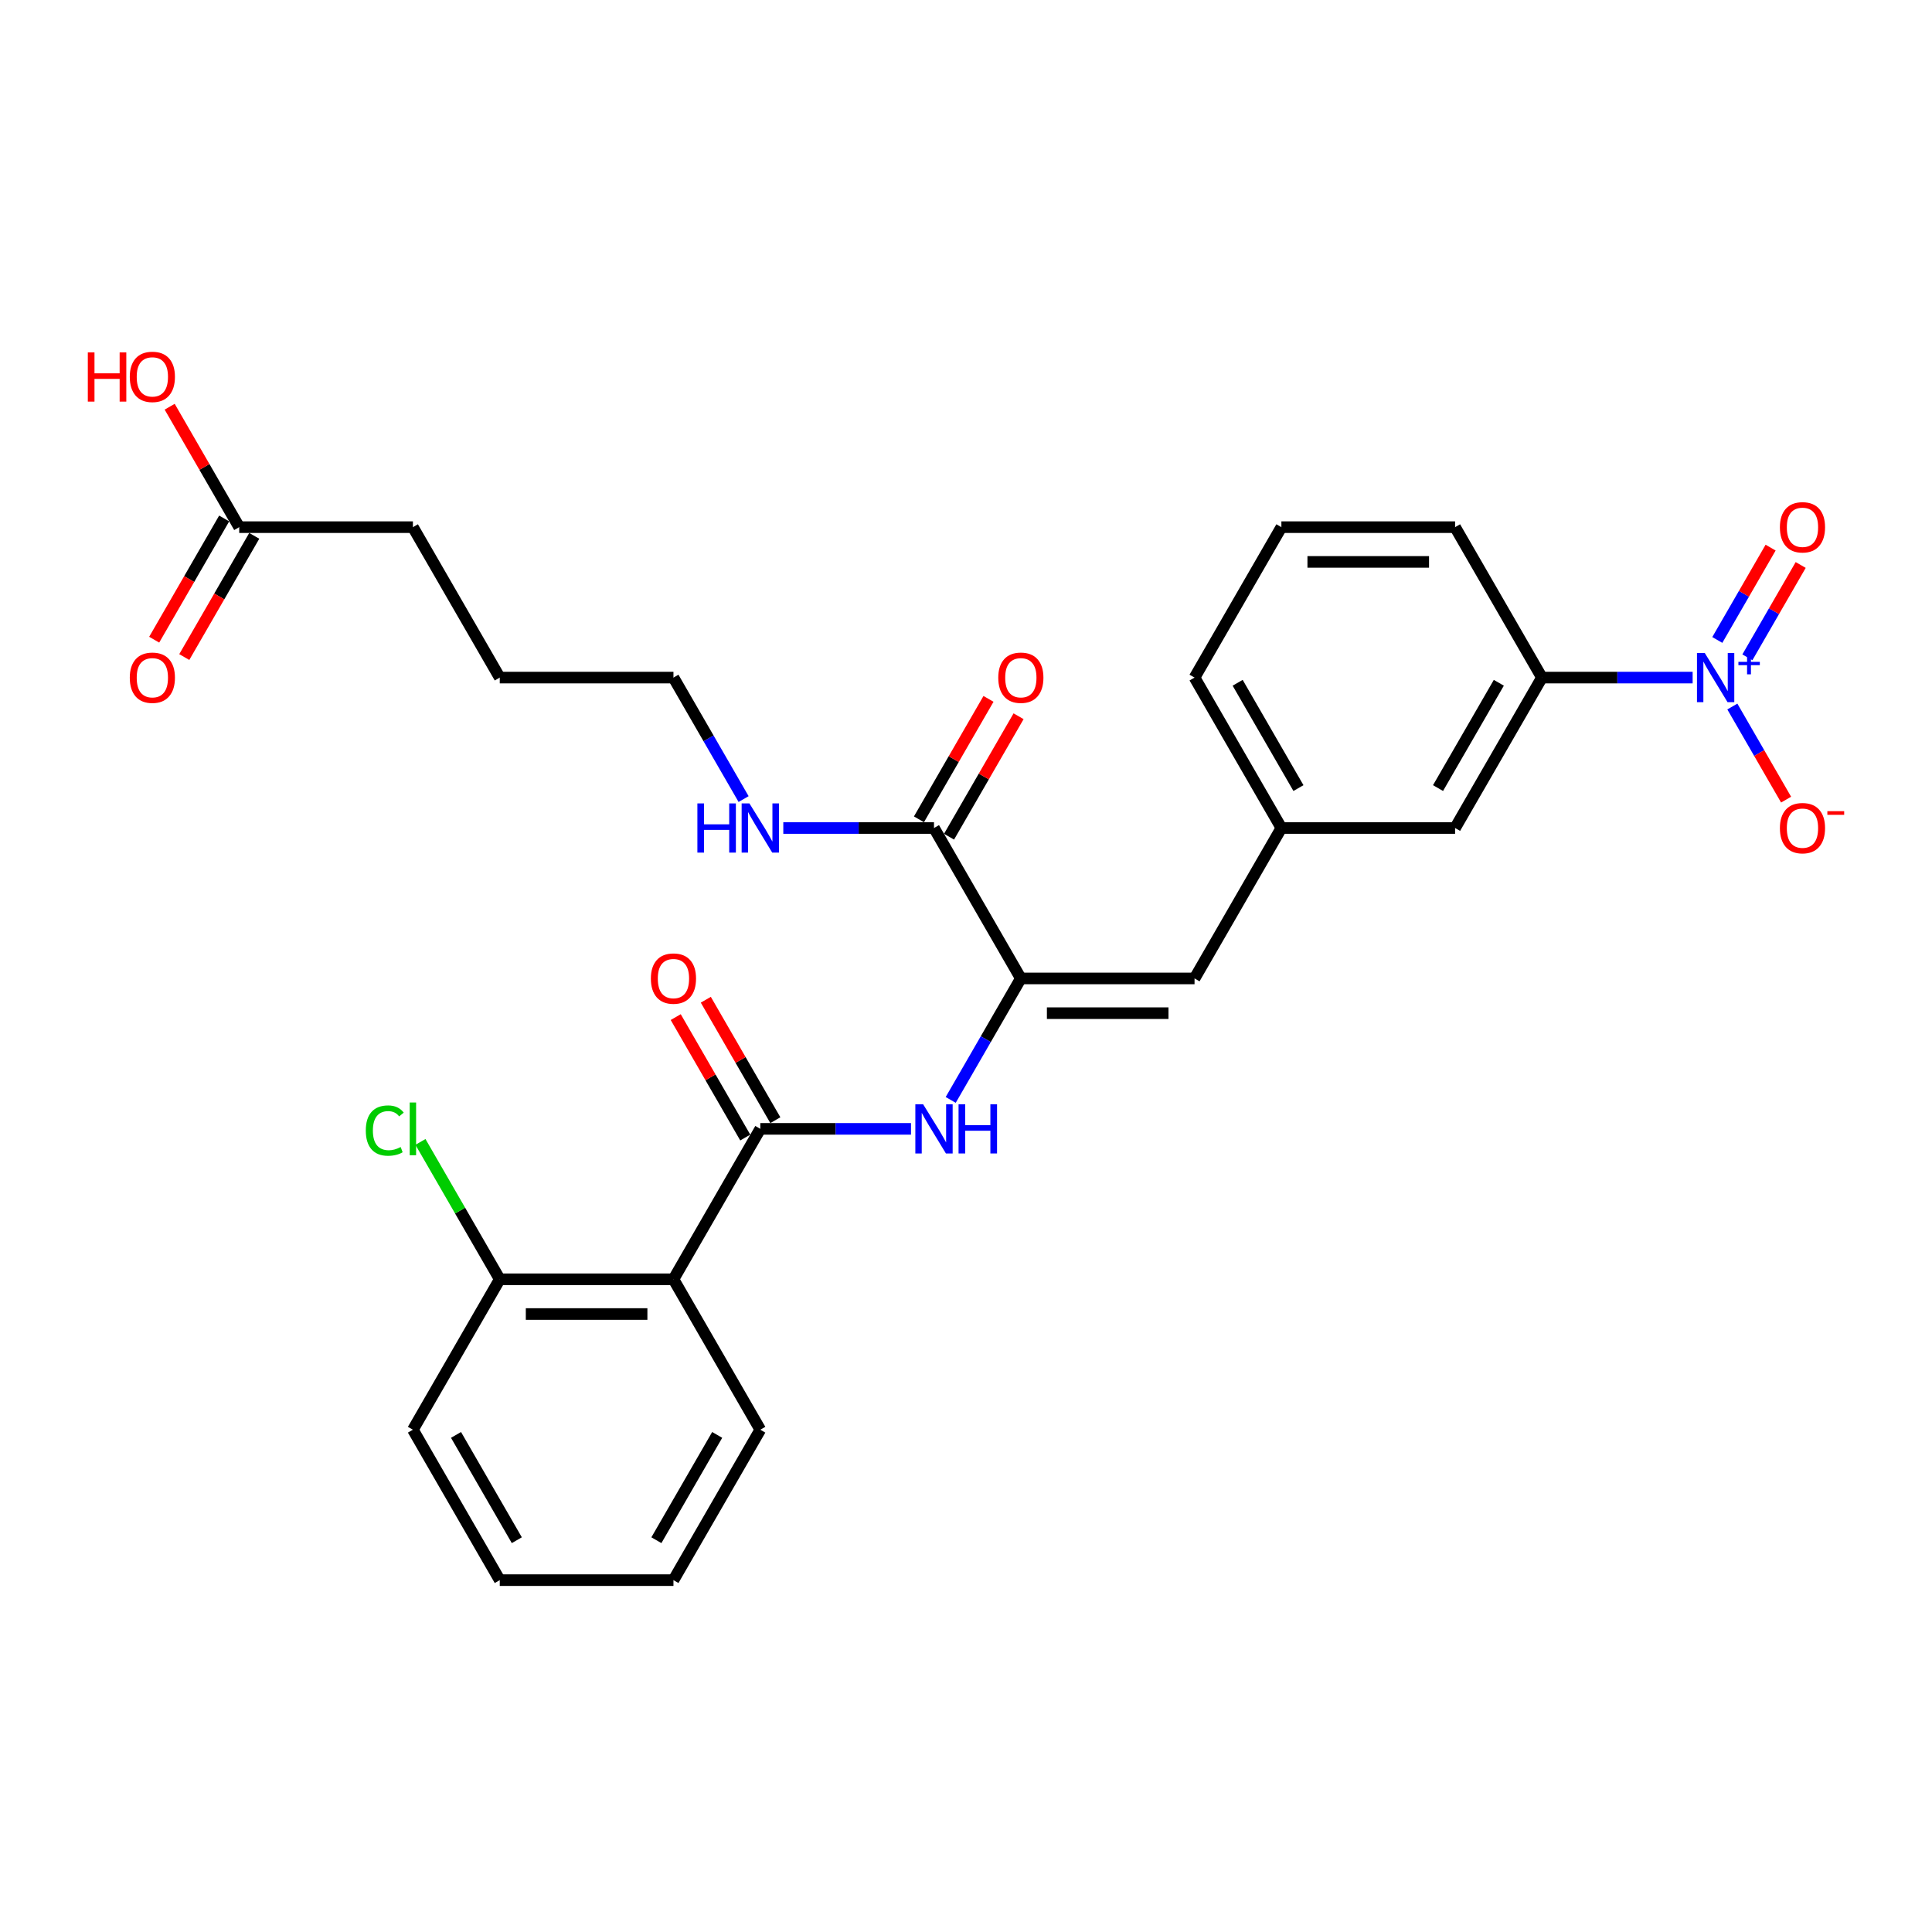 <?xml version='1.0' encoding='iso-8859-1'?>
<svg version='1.1' baseProfile='full'
              xmlns='http://www.w3.org/2000/svg'
                      xmlns:rdkit='http://www.rdkit.org/xml'
                      xmlns:xlink='http://www.w3.org/1999/xlink'
                  xml:space='preserve'
width='1000px' height='1000px' viewBox='0 0 1000 1000'>
<!-- END OF HEADER -->
<rect style='opacity:1.0;fill:#FFFFFF;stroke:none' width='1000' height='1000' x='0' y='0'> </rect>
<path class='bond-6' d='M 876.104,350.717 L 837.104,350.717' style='fill:none;fill-rule:evenodd;stroke:#0000FF;stroke-width:6px;stroke-linecap:butt;stroke-linejoin:miter;stroke-opacity:1' />
<path class='bond-6' d='M 837.104,350.717 L 798.103,350.717' style='fill:none;fill-rule:evenodd;stroke:#000000;stroke-width:6px;stroke-linecap:butt;stroke-linejoin:miter;stroke-opacity:1' />
<path class='bond-7' d='M 896.656,365.695 L 910.567,389.791' style='fill:none;fill-rule:evenodd;stroke:#0000FF;stroke-width:6px;stroke-linecap:butt;stroke-linejoin:miter;stroke-opacity:1' />
<path class='bond-7' d='M 910.567,389.791 L 924.479,413.888' style='fill:none;fill-rule:evenodd;stroke:#FF0000;stroke-width:6px;stroke-linecap:butt;stroke-linejoin:miter;stroke-opacity:1' />
<path class='bond-8' d='M 904.442,340.234 L 918.239,316.336' style='fill:none;fill-rule:evenodd;stroke:#0000FF;stroke-width:6px;stroke-linecap:butt;stroke-linejoin:miter;stroke-opacity:1' />
<path class='bond-8' d='M 918.239,316.336 L 932.037,292.438' style='fill:none;fill-rule:evenodd;stroke:#FF0000;stroke-width:6px;stroke-linecap:butt;stroke-linejoin:miter;stroke-opacity:1' />
<path class='bond-8' d='M 888.87,331.244 L 902.667,307.346' style='fill:none;fill-rule:evenodd;stroke:#0000FF;stroke-width:6px;stroke-linecap:butt;stroke-linejoin:miter;stroke-opacity:1' />
<path class='bond-8' d='M 902.667,307.346 L 916.465,283.447' style='fill:none;fill-rule:evenodd;stroke:#FF0000;stroke-width:6px;stroke-linecap:butt;stroke-linejoin:miter;stroke-opacity:1' />
<path class='bond-0' d='M 393.531,584.297 L 432.531,584.297' style='fill:none;fill-rule:evenodd;stroke:#000000;stroke-width:6px;stroke-linecap:butt;stroke-linejoin:miter;stroke-opacity:1' />
<path class='bond-0' d='M 432.531,584.297 L 471.532,584.297' style='fill:none;fill-rule:evenodd;stroke:#0000FF;stroke-width:6px;stroke-linecap:butt;stroke-linejoin:miter;stroke-opacity:1' />
<path class='bond-2' d='M 393.531,584.297 L 348.578,662.157' style='fill:none;fill-rule:evenodd;stroke:#000000;stroke-width:6px;stroke-linecap:butt;stroke-linejoin:miter;stroke-opacity:1' />
<path class='bond-10' d='M 401.317,579.802 L 383.32,548.631' style='fill:none;fill-rule:evenodd;stroke:#000000;stroke-width:6px;stroke-linecap:butt;stroke-linejoin:miter;stroke-opacity:1' />
<path class='bond-10' d='M 383.32,548.631 L 365.323,517.46' style='fill:none;fill-rule:evenodd;stroke:#FF0000;stroke-width:6px;stroke-linecap:butt;stroke-linejoin:miter;stroke-opacity:1' />
<path class='bond-10' d='M 385.745,588.792 L 367.748,557.621' style='fill:none;fill-rule:evenodd;stroke:#000000;stroke-width:6px;stroke-linecap:butt;stroke-linejoin:miter;stroke-opacity:1' />
<path class='bond-10' d='M 367.748,557.621 L 349.751,526.45' style='fill:none;fill-rule:evenodd;stroke:#FF0000;stroke-width:6px;stroke-linecap:butt;stroke-linejoin:miter;stroke-opacity:1' />
<path class='bond-1' d='M 528.388,506.437 L 618.293,506.437' style='fill:none;fill-rule:evenodd;stroke:#000000;stroke-width:6px;stroke-linecap:butt;stroke-linejoin:miter;stroke-opacity:1' />
<path class='bond-1' d='M 541.874,524.418 L 604.807,524.418' style='fill:none;fill-rule:evenodd;stroke:#000000;stroke-width:6px;stroke-linecap:butt;stroke-linejoin:miter;stroke-opacity:1' />
<path class='bond-3' d='M 528.388,506.437 L 510.236,537.878' style='fill:none;fill-rule:evenodd;stroke:#000000;stroke-width:6px;stroke-linecap:butt;stroke-linejoin:miter;stroke-opacity:1' />
<path class='bond-3' d='M 510.236,537.878 L 492.083,569.319' style='fill:none;fill-rule:evenodd;stroke:#0000FF;stroke-width:6px;stroke-linecap:butt;stroke-linejoin:miter;stroke-opacity:1' />
<path class='bond-4' d='M 528.388,506.437 L 483.436,428.577' style='fill:none;fill-rule:evenodd;stroke:#000000;stroke-width:6px;stroke-linecap:butt;stroke-linejoin:miter;stroke-opacity:1' />
<path class='bond-9' d='M 348.578,662.157 L 258.673,662.157' style='fill:none;fill-rule:evenodd;stroke:#000000;stroke-width:6px;stroke-linecap:butt;stroke-linejoin:miter;stroke-opacity:1' />
<path class='bond-9' d='M 335.092,680.138 L 272.159,680.138' style='fill:none;fill-rule:evenodd;stroke:#000000;stroke-width:6px;stroke-linecap:butt;stroke-linejoin:miter;stroke-opacity:1' />
<path class='bond-19' d='M 348.578,662.157 L 393.531,740.017' style='fill:none;fill-rule:evenodd;stroke:#000000;stroke-width:6px;stroke-linecap:butt;stroke-linejoin:miter;stroke-opacity:1' />
<path class='bond-14' d='M 491.222,433.072 L 509.218,401.901' style='fill:none;fill-rule:evenodd;stroke:#000000;stroke-width:6px;stroke-linecap:butt;stroke-linejoin:miter;stroke-opacity:1' />
<path class='bond-14' d='M 509.218,401.901 L 527.215,370.73' style='fill:none;fill-rule:evenodd;stroke:#FF0000;stroke-width:6px;stroke-linecap:butt;stroke-linejoin:miter;stroke-opacity:1' />
<path class='bond-14' d='M 475.65,424.082 L 493.646,392.911' style='fill:none;fill-rule:evenodd;stroke:#000000;stroke-width:6px;stroke-linecap:butt;stroke-linejoin:miter;stroke-opacity:1' />
<path class='bond-14' d='M 493.646,392.911 L 511.643,361.74' style='fill:none;fill-rule:evenodd;stroke:#FF0000;stroke-width:6px;stroke-linecap:butt;stroke-linejoin:miter;stroke-opacity:1' />
<path class='bond-16' d='M 483.436,428.577 L 444.435,428.577' style='fill:none;fill-rule:evenodd;stroke:#000000;stroke-width:6px;stroke-linecap:butt;stroke-linejoin:miter;stroke-opacity:1' />
<path class='bond-16' d='M 444.435,428.577 L 405.434,428.577' style='fill:none;fill-rule:evenodd;stroke:#0000FF;stroke-width:6px;stroke-linecap:butt;stroke-linejoin:miter;stroke-opacity:1' />
<path class='bond-5' d='M 618.293,506.437 L 663.245,428.577' style='fill:none;fill-rule:evenodd;stroke:#000000;stroke-width:6px;stroke-linecap:butt;stroke-linejoin:miter;stroke-opacity:1' />
<path class='bond-13' d='M 798.103,350.717 L 753.15,428.577' style='fill:none;fill-rule:evenodd;stroke:#000000;stroke-width:6px;stroke-linecap:butt;stroke-linejoin:miter;stroke-opacity:1' />
<path class='bond-13' d='M 775.788,353.406 L 744.321,407.908' style='fill:none;fill-rule:evenodd;stroke:#000000;stroke-width:6px;stroke-linecap:butt;stroke-linejoin:miter;stroke-opacity:1' />
<path class='bond-20' d='M 798.103,350.717 L 753.15,272.857' style='fill:none;fill-rule:evenodd;stroke:#000000;stroke-width:6px;stroke-linecap:butt;stroke-linejoin:miter;stroke-opacity:1' />
<path class='bond-17' d='M 258.673,662.157 L 238.148,626.606' style='fill:none;fill-rule:evenodd;stroke:#000000;stroke-width:6px;stroke-linecap:butt;stroke-linejoin:miter;stroke-opacity:1' />
<path class='bond-17' d='M 238.148,626.606 L 217.623,591.055' style='fill:none;fill-rule:evenodd;stroke:#00CC00;stroke-width:6px;stroke-linecap:butt;stroke-linejoin:miter;stroke-opacity:1' />
<path class='bond-24' d='M 258.673,662.157 L 213.721,740.017' style='fill:none;fill-rule:evenodd;stroke:#000000;stroke-width:6px;stroke-linecap:butt;stroke-linejoin:miter;stroke-opacity:1' />
<path class='bond-11' d='M 123.816,272.857 L 213.721,272.857' style='fill:none;fill-rule:evenodd;stroke:#000000;stroke-width:6px;stroke-linecap:butt;stroke-linejoin:miter;stroke-opacity:1' />
<path class='bond-15' d='M 116.03,268.362 L 97.919,299.731' style='fill:none;fill-rule:evenodd;stroke:#000000;stroke-width:6px;stroke-linecap:butt;stroke-linejoin:miter;stroke-opacity:1' />
<path class='bond-15' d='M 97.919,299.731 L 79.808,331.1' style='fill:none;fill-rule:evenodd;stroke:#FF0000;stroke-width:6px;stroke-linecap:butt;stroke-linejoin:miter;stroke-opacity:1' />
<path class='bond-15' d='M 131.602,277.353 L 113.491,308.721' style='fill:none;fill-rule:evenodd;stroke:#000000;stroke-width:6px;stroke-linecap:butt;stroke-linejoin:miter;stroke-opacity:1' />
<path class='bond-15' d='M 113.491,308.721 L 95.38,340.09' style='fill:none;fill-rule:evenodd;stroke:#FF0000;stroke-width:6px;stroke-linecap:butt;stroke-linejoin:miter;stroke-opacity:1' />
<path class='bond-18' d='M 123.816,272.857 L 105.819,241.686' style='fill:none;fill-rule:evenodd;stroke:#000000;stroke-width:6px;stroke-linecap:butt;stroke-linejoin:miter;stroke-opacity:1' />
<path class='bond-18' d='M 105.819,241.686 L 87.822,210.515' style='fill:none;fill-rule:evenodd;stroke:#FF0000;stroke-width:6px;stroke-linecap:butt;stroke-linejoin:miter;stroke-opacity:1' />
<path class='bond-12' d='M 663.245,428.577 L 753.15,428.577' style='fill:none;fill-rule:evenodd;stroke:#000000;stroke-width:6px;stroke-linecap:butt;stroke-linejoin:miter;stroke-opacity:1' />
<path class='bond-29' d='M 663.245,428.577 L 618.293,350.717' style='fill:none;fill-rule:evenodd;stroke:#000000;stroke-width:6px;stroke-linecap:butt;stroke-linejoin:miter;stroke-opacity:1' />
<path class='bond-29' d='M 672.075,407.908 L 640.608,353.406' style='fill:none;fill-rule:evenodd;stroke:#000000;stroke-width:6px;stroke-linecap:butt;stroke-linejoin:miter;stroke-opacity:1' />
<path class='bond-25' d='M 384.883,413.599 L 366.731,382.158' style='fill:none;fill-rule:evenodd;stroke:#0000FF;stroke-width:6px;stroke-linecap:butt;stroke-linejoin:miter;stroke-opacity:1' />
<path class='bond-25' d='M 366.731,382.158 L 348.578,350.717' style='fill:none;fill-rule:evenodd;stroke:#000000;stroke-width:6px;stroke-linecap:butt;stroke-linejoin:miter;stroke-opacity:1' />
<path class='bond-27' d='M 393.531,740.017 L 348.578,817.877' style='fill:none;fill-rule:evenodd;stroke:#000000;stroke-width:6px;stroke-linecap:butt;stroke-linejoin:miter;stroke-opacity:1' />
<path class='bond-27' d='M 371.216,742.706 L 339.749,797.208' style='fill:none;fill-rule:evenodd;stroke:#000000;stroke-width:6px;stroke-linecap:butt;stroke-linejoin:miter;stroke-opacity:1' />
<path class='bond-21' d='M 753.15,272.857 L 663.245,272.857' style='fill:none;fill-rule:evenodd;stroke:#000000;stroke-width:6px;stroke-linecap:butt;stroke-linejoin:miter;stroke-opacity:1' />
<path class='bond-21' d='M 739.665,290.838 L 676.731,290.838' style='fill:none;fill-rule:evenodd;stroke:#000000;stroke-width:6px;stroke-linecap:butt;stroke-linejoin:miter;stroke-opacity:1' />
<path class='bond-23' d='M 663.245,272.857 L 618.293,350.717' style='fill:none;fill-rule:evenodd;stroke:#000000;stroke-width:6px;stroke-linecap:butt;stroke-linejoin:miter;stroke-opacity:1' />
<path class='bond-22' d='M 213.721,272.857 L 258.673,350.717' style='fill:none;fill-rule:evenodd;stroke:#000000;stroke-width:6px;stroke-linecap:butt;stroke-linejoin:miter;stroke-opacity:1' />
<path class='bond-30' d='M 213.721,740.017 L 258.673,817.877' style='fill:none;fill-rule:evenodd;stroke:#000000;stroke-width:6px;stroke-linecap:butt;stroke-linejoin:miter;stroke-opacity:1' />
<path class='bond-30' d='M 236.036,742.706 L 267.502,797.208' style='fill:none;fill-rule:evenodd;stroke:#000000;stroke-width:6px;stroke-linecap:butt;stroke-linejoin:miter;stroke-opacity:1' />
<path class='bond-26' d='M 348.578,350.717 L 258.673,350.717' style='fill:none;fill-rule:evenodd;stroke:#000000;stroke-width:6px;stroke-linecap:butt;stroke-linejoin:miter;stroke-opacity:1' />
<path class='bond-28' d='M 348.578,817.877 L 258.673,817.877' style='fill:none;fill-rule:evenodd;stroke:#000000;stroke-width:6px;stroke-linecap:butt;stroke-linejoin:miter;stroke-opacity:1' />
<path  class='atom-0' d='M 882.38 337.987
L 890.723 351.472
Q 891.55 352.803, 892.881 355.212
Q 894.211 357.622, 894.283 357.766
L 894.283 337.987
L 897.664 337.987
L 897.664 363.448
L 894.175 363.448
L 885.221 348.703
Q 884.178 346.977, 883.063 344.999
Q 881.984 343.021, 881.661 342.41
L 881.661 363.448
L 878.352 363.448
L 878.352 337.987
L 882.38 337.987
' fill='#0000FF'/>
<path  class='atom-0' d='M 899.8 342.576
L 904.286 342.576
L 904.286 337.853
L 906.279 337.853
L 906.279 342.576
L 910.884 342.576
L 910.884 344.285
L 906.279 344.285
L 906.279 349.032
L 904.286 349.032
L 904.286 344.285
L 899.8 344.285
L 899.8 342.576
' fill='#0000FF'/>
<path  class='atom-4' d='M 477.807 571.567
L 486.151 585.052
Q 486.978 586.383, 488.308 588.792
Q 489.639 591.202, 489.711 591.346
L 489.711 571.567
L 493.091 571.567
L 493.091 597.028
L 489.603 597.028
L 480.648 582.283
Q 479.606 580.557, 478.491 578.579
Q 477.412 576.601, 477.088 575.99
L 477.088 597.028
L 473.78 597.028
L 473.78 571.567
L 477.807 571.567
' fill='#0000FF'/>
<path  class='atom-4' d='M 496.148 571.567
L 499.6 571.567
L 499.6 582.391
L 512.619 582.391
L 512.619 571.567
L 516.071 571.567
L 516.071 597.028
L 512.619 597.028
L 512.619 585.268
L 499.6 585.268
L 499.6 597.028
L 496.148 597.028
L 496.148 571.567
' fill='#0000FF'/>
<path  class='atom-8' d='M 921.273 428.649
Q 921.273 422.536, 924.294 419.119
Q 927.314 415.703, 932.96 415.703
Q 938.606 415.703, 941.627 419.119
Q 944.648 422.536, 944.648 428.649
Q 944.648 434.835, 941.591 438.359
Q 938.534 441.847, 932.96 441.847
Q 927.35 441.847, 924.294 438.359
Q 921.273 434.871, 921.273 428.649
M 932.96 438.97
Q 936.844 438.97, 938.93 436.381
Q 941.052 433.756, 941.052 428.649
Q 941.052 423.65, 938.93 421.133
Q 936.844 418.58, 932.96 418.58
Q 929.076 418.58, 926.955 421.097
Q 924.869 423.614, 924.869 428.649
Q 924.869 433.792, 926.955 436.381
Q 929.076 438.97, 932.96 438.97
' fill='#FF0000'/>
<path  class='atom-8' d='M 945.835 419.859
L 954.545 419.859
L 954.545 421.757
L 945.835 421.757
L 945.835 419.859
' fill='#FF0000'/>
<path  class='atom-9' d='M 921.273 272.929
Q 921.273 266.816, 924.294 263.399
Q 927.314 259.983, 932.96 259.983
Q 938.606 259.983, 941.627 263.399
Q 944.648 266.816, 944.648 272.929
Q 944.648 279.115, 941.591 282.639
Q 938.534 286.127, 932.96 286.127
Q 927.35 286.127, 924.294 282.639
Q 921.273 279.151, 921.273 272.929
M 932.96 283.25
Q 936.844 283.25, 938.93 280.661
Q 941.052 278.036, 941.052 272.929
Q 941.052 267.93, 938.93 265.413
Q 936.844 262.86, 932.96 262.86
Q 929.076 262.86, 926.955 265.377
Q 924.869 267.895, 924.869 272.929
Q 924.869 278.072, 926.955 280.661
Q 929.076 283.25, 932.96 283.25
' fill='#FF0000'/>
<path  class='atom-11' d='M 336.89 506.509
Q 336.89 500.396, 339.911 496.979
Q 342.932 493.563, 348.578 493.563
Q 354.224 493.563, 357.245 496.979
Q 360.266 500.396, 360.266 506.509
Q 360.266 512.695, 357.209 516.219
Q 354.152 519.707, 348.578 519.707
Q 342.968 519.707, 339.911 516.219
Q 336.89 512.731, 336.89 506.509
M 348.578 516.83
Q 352.462 516.83, 354.548 514.241
Q 356.67 511.616, 356.67 506.509
Q 356.67 501.51, 354.548 498.993
Q 352.462 496.44, 348.578 496.44
Q 344.694 496.44, 342.572 498.957
Q 340.487 501.474, 340.487 506.509
Q 340.487 511.652, 342.572 514.241
Q 344.694 516.83, 348.578 516.83
' fill='#FF0000'/>
<path  class='atom-15' d='M 516.7 350.789
Q 516.7 344.676, 519.721 341.259
Q 522.742 337.843, 528.388 337.843
Q 534.034 337.843, 537.055 341.259
Q 540.076 344.676, 540.076 350.789
Q 540.076 356.975, 537.019 360.499
Q 533.962 363.987, 528.388 363.987
Q 522.778 363.987, 519.721 360.499
Q 516.7 357.011, 516.7 350.789
M 528.388 361.11
Q 532.272 361.11, 534.358 358.521
Q 536.479 355.896, 536.479 350.789
Q 536.479 345.79, 534.358 343.273
Q 532.272 340.72, 528.388 340.72
Q 524.504 340.72, 522.382 343.237
Q 520.297 345.754, 520.297 350.789
Q 520.297 355.932, 522.382 358.521
Q 524.504 361.11, 528.388 361.11
' fill='#FF0000'/>
<path  class='atom-16' d='M 67.176 350.789
Q 67.176 344.676, 70.196 341.259
Q 73.217 337.843, 78.863 337.843
Q 84.509 337.843, 87.53 341.259
Q 90.551 344.676, 90.551 350.789
Q 90.551 356.975, 87.494 360.499
Q 84.437 363.987, 78.863 363.987
Q 73.253 363.987, 70.196 360.499
Q 67.176 357.011, 67.176 350.789
M 78.863 361.11
Q 82.747 361.11, 84.833 358.521
Q 86.955 355.896, 86.955 350.789
Q 86.955 345.79, 84.833 343.273
Q 82.747 340.72, 78.863 340.72
Q 74.979 340.72, 72.858 343.237
Q 70.772 345.754, 70.772 350.789
Q 70.772 355.932, 72.858 358.521
Q 74.979 361.11, 78.863 361.11
' fill='#FF0000'/>
<path  class='atom-17' d='M 360.967 415.847
L 364.419 415.847
L 364.419 426.671
L 377.438 426.671
L 377.438 415.847
L 380.89 415.847
L 380.89 441.308
L 377.438 441.308
L 377.438 429.548
L 364.419 429.548
L 364.419 441.308
L 360.967 441.308
L 360.967 415.847
' fill='#0000FF'/>
<path  class='atom-17' d='M 387.903 415.847
L 396.246 429.332
Q 397.073 430.663, 398.403 433.072
Q 399.734 435.482, 399.806 435.626
L 399.806 415.847
L 403.186 415.847
L 403.186 441.308
L 399.698 441.308
L 390.744 426.563
Q 389.701 424.837, 388.586 422.859
Q 387.507 420.881, 387.183 420.27
L 387.183 441.308
L 383.875 441.308
L 383.875 415.847
L 387.903 415.847
' fill='#0000FF'/>
<path  class='atom-18' d='M 189.338 585.178
Q 189.338 578.849, 192.287 575.54
Q 195.272 572.196, 200.918 572.196
Q 206.169 572.196, 208.974 575.9
L 206.6 577.842
Q 204.55 575.145, 200.918 575.145
Q 197.07 575.145, 195.02 577.734
Q 193.007 580.287, 193.007 585.178
Q 193.007 590.213, 195.092 592.802
Q 197.214 595.391, 201.314 595.391
Q 204.119 595.391, 207.391 593.701
L 208.398 596.398
Q 207.068 597.261, 205.054 597.765
Q 203.04 598.268, 200.81 598.268
Q 195.272 598.268, 192.287 594.888
Q 189.338 591.508, 189.338 585.178
' fill='#00CC00'/>
<path  class='atom-18' d='M 212.066 570.65
L 215.375 570.65
L 215.375 597.945
L 212.066 597.945
L 212.066 570.65
' fill='#00CC00'/>
<path  class='atom-19' d='M 45.455 182.411
L 48.907 182.411
L 48.907 193.235
L 61.925 193.235
L 61.925 182.411
L 65.377 182.411
L 65.377 207.872
L 61.925 207.872
L 61.925 196.112
L 48.907 196.112
L 48.907 207.872
L 45.455 207.872
L 45.455 182.411
' fill='#FF0000'/>
<path  class='atom-19' d='M 67.176 195.069
Q 67.176 188.956, 70.196 185.539
Q 73.217 182.123, 78.863 182.123
Q 84.509 182.123, 87.53 185.539
Q 90.551 188.956, 90.551 195.069
Q 90.551 201.255, 87.494 204.779
Q 84.437 208.267, 78.863 208.267
Q 73.253 208.267, 70.196 204.779
Q 67.176 201.291, 67.176 195.069
M 78.863 205.39
Q 82.747 205.39, 84.833 202.801
Q 86.955 200.176, 86.955 195.069
Q 86.955 190.07, 84.833 187.553
Q 82.747 185, 78.863 185
Q 74.979 185, 72.858 187.517
Q 70.772 190.035, 70.772 195.069
Q 70.772 200.212, 72.858 202.801
Q 74.979 205.39, 78.863 205.39
' fill='#FF0000'/>
</svg>
